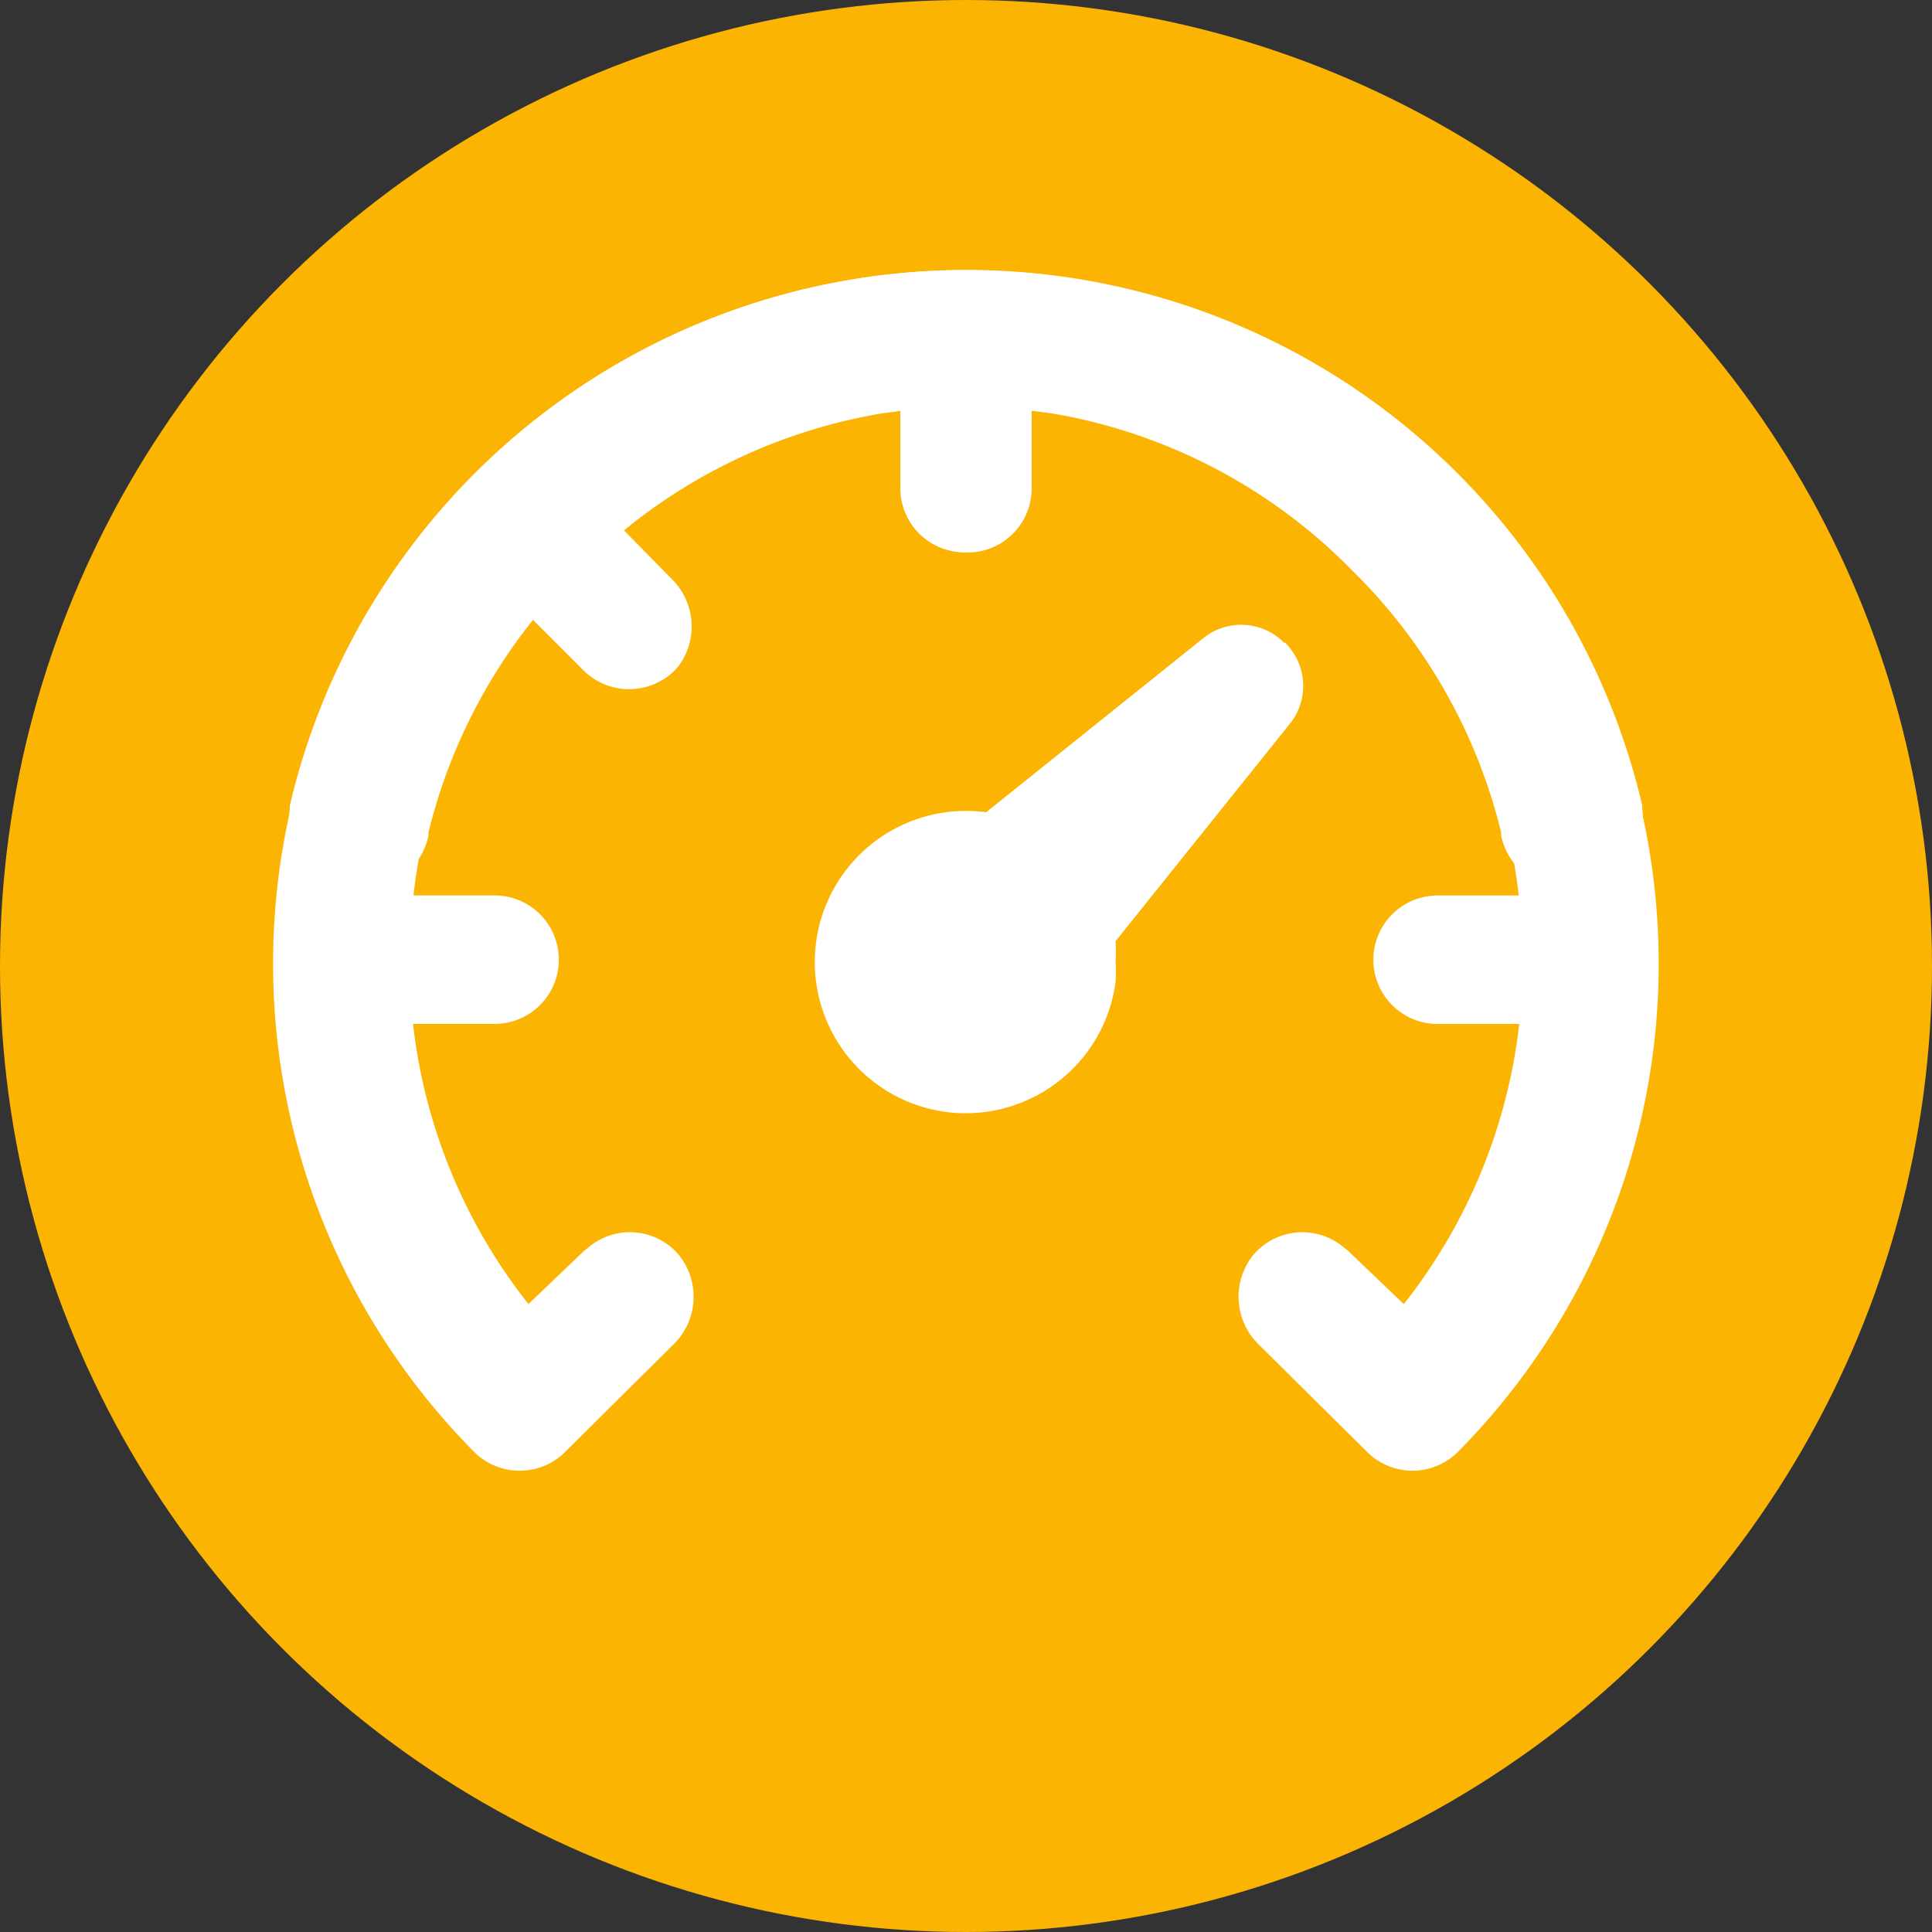 <svg id="_2_Business_Reporting_2" data-name="2 Business Reporting 2" xmlns="http://www.w3.org/2000/svg" viewBox="0 0 40 40" width="40" height="40">
  <rect x="0" y="0" width="40" height="40" fill="#333333" stroke="none"/>
  <defs>
    <style>
      .cls-1 {
        fill: #fcb402;
      }

      .cls-2 {
        fill: #fff;
      }
    </style>
  </defs>
  <g id="_2_Business_Reporting_2-2" data-name="2 Business Reporting 2">
    <circle id="Oval" class="cls-1" cx="20" cy="20" r="20"/>
    <path id="Shape" class="cls-2" d="M5.1,24.86a1.321,1.321,0,0,1-.94-.389A14.36,14.36,0,0,1,14.355,0a14.467,14.467,0,0,1,1.583.087,14.361,14.361,0,0,1,12.406,11v.069a1.472,1.472,0,0,1-1.291,1.67,1.438,1.438,0,0,1-1.63-1.11v-.07a11.379,11.379,0,0,0-3.08-5.42,11.35,11.35,0,0,0-6.25-3.261l-.45-.059v1.61a1.33,1.33,0,0,1-2.66,0V2.911a11.357,11.357,0,0,0-5.8,2.4l1.08,1.1A1.376,1.376,0,0,1,8.393,8.2l-.08.09a1.341,1.341,0,0,1-1.89,0l-1.14-1.14a11.5,11.5,0,0,0-2.38,5.8h1.68a1.33,1.33,0,0,1,0,2.66H2.894a11.418,11.418,0,0,0,2.39,5.8l1.15-1.1.1-.08a1.334,1.334,0,0,1,.852-.307c.042,0,.084,0,.126.006a1.321,1.321,0,0,1,.9.482,1.379,1.379,0,0,1-.13,1.84l-1.1,1.09L6.044,24.471A1.321,1.321,0,0,1,5.1,24.86Zm9.239-7.4h0a3.13,3.13,0,1,1,.421-6.232l4.49-3.6a1.25,1.25,0,0,1,1.689.1v-.02a1.253,1.253,0,0,1,.1,1.7l-3.6,4.49a3.131,3.131,0,0,1,0,.43,2.974,2.974,0,0,1,0,.419,3.129,3.129,0,0,1-3.1,2.712Z" transform="translate(5.657 5.589)"/>
    <path id="Shape-2" data-name="Shape" class="cls-2" d="M21.176,5.311a11.36,11.36,0,0,0-5.8-2.4v1.61a1.33,1.33,0,1,1-2.66,0V2.911l-.45.06a11.42,11.42,0,0,0-6.25,3.26h-.05a11.39,11.39,0,0,0-3.08,5.42v.07a1.44,1.44,0,0,1-1.63,1.11,1.47,1.47,0,0,1-1.24-1.67v-.07A14.36,14.36,0,1,1,24.2,24.471a1.33,1.33,0,0,1-1.88,0l-1.14-1.13-1.1-1.09a1.38,1.38,0,0,1-.13-1.84,1.33,1.33,0,0,1,1.88-.18l.1.08,1.15,1.1a11.43,11.43,0,0,0,2.39-5.8h-1.69a1.33,1.33,0,0,1,0-2.66h1.68a11.5,11.5,0,0,0-2.38-5.8" transform="translate(5.984 5.589)"/>
  </g>
</svg>
